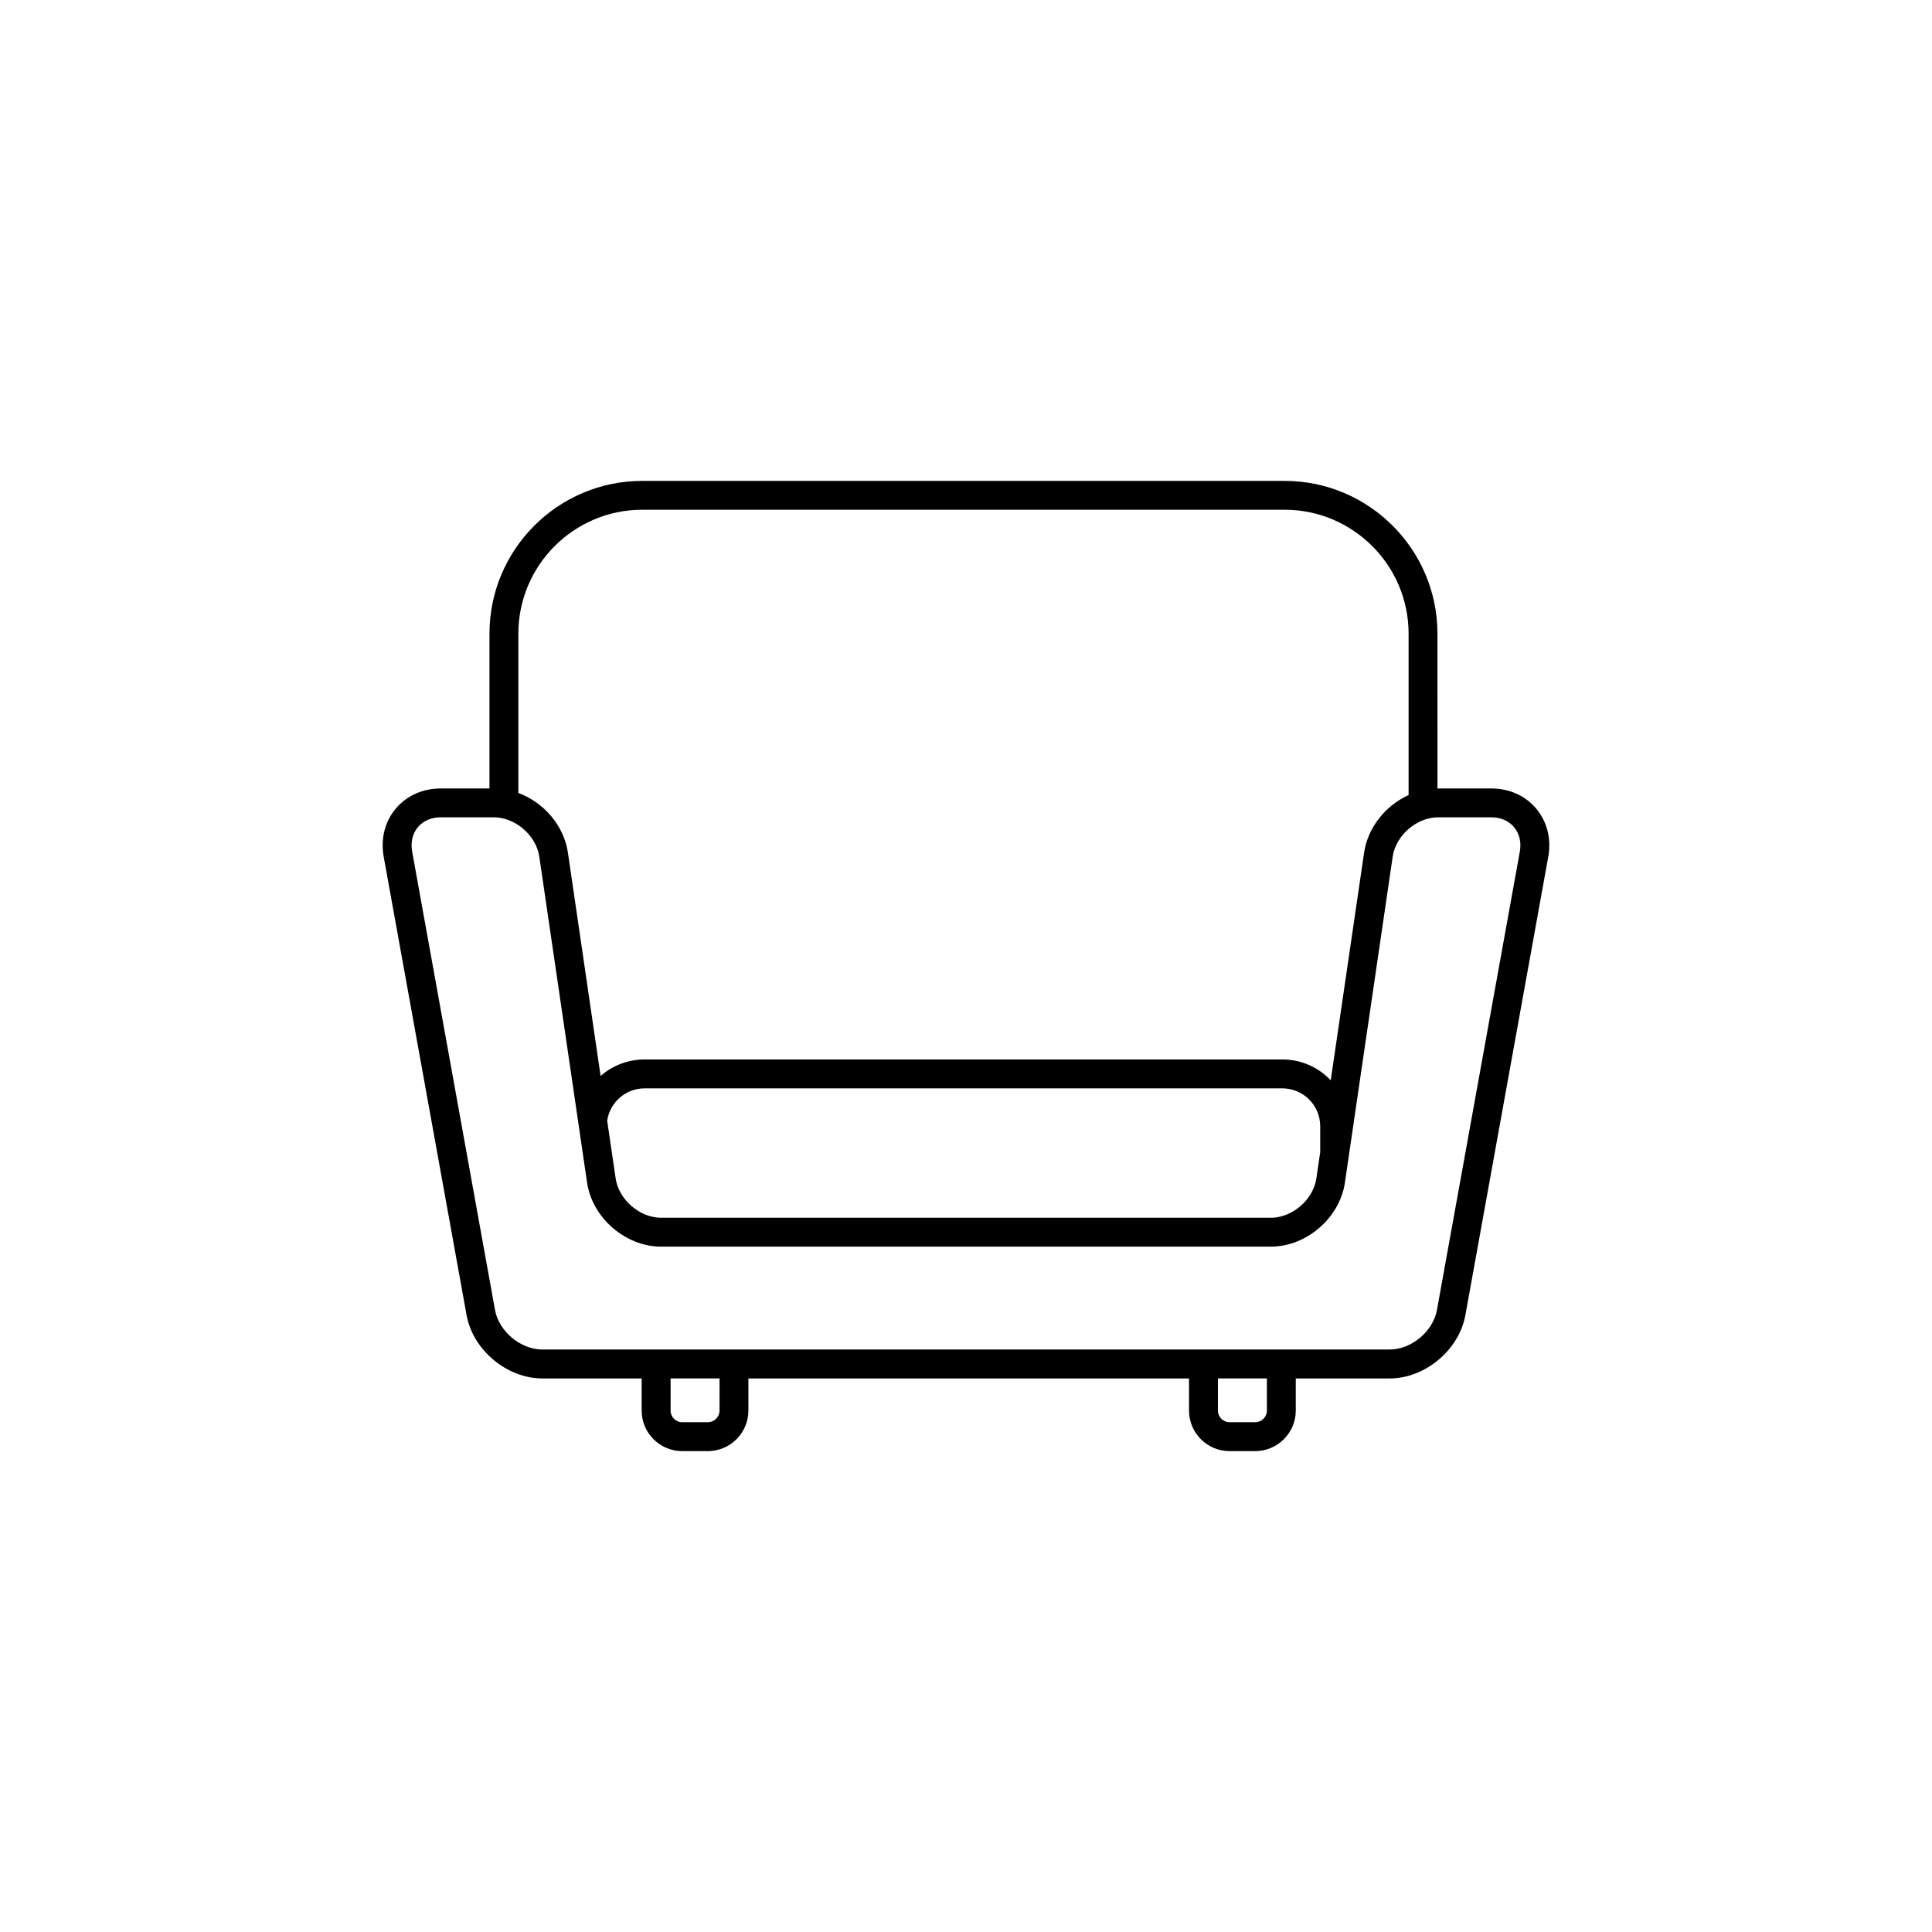 <?xml version="1.0" encoding="UTF-8"?>
<!-- Uploaded to: SVG Repo, www.svgrepo.com, Generator: SVG Repo Mixer Tools -->
<svg fill="#000000" width="800px" height="800px" version="1.1" viewBox="144 144 512 512" xmlns="http://www.w3.org/2000/svg">
 <path d="m551.14 358.33c-2.891-3.473-7.152-5.379-11.996-5.379h-13.984-0.215l-0.004-41.016c0-22.324-18.164-40.492-40.492-40.492h-170.25c-22.328 0-40.484 18.168-40.484 40.492v41.016h-12.863c-4.84 0-9.105 1.91-12 5.379-2.898 3.465-4.019 8-3.16 12.762l21.957 121.43c1.672 9.254 10.688 16.781 20.086 16.781h26.312v8.516c0 5.926 4.82 10.746 10.742 10.746h6.769c5.945 0 10.777-4.82 10.777-10.746v-8.516h116.77v8.516c0 5.926 4.82 10.746 10.742 10.746h6.777c5.934 0 10.77-4.82 10.77-10.746v-8.516h24.863c9.402 0 18.414-7.527 20.086-16.781l21.957-121.43c0.859-4.766-0.266-9.297-3.168-12.762zm-71.398 159.48c0 1.703-1.395 3.09-3.113 3.09h-6.777c-1.703 0-3.09-1.387-3.09-3.09v-8.516h12.977zm-145.06 0c0 1.703-1.395 3.09-3.117 3.09h-6.769c-1.703 0-3.082-1.387-3.082-3.09v-8.516h12.973zm177.57-16.172h-224.51c-5.777 0-11.531-4.801-12.559-10.488l-21.949-121.43c-0.453-2.488 0.086-4.797 1.5-6.5 1.414-1.699 3.594-2.629 6.125-2.629h13.98c5.723 0 11.25 4.781 12.082 10.438l12.66 86.363c1.367 9.359 10.184 16.984 19.648 16.984h161.54c9.465 0 18.285-7.621 19.648-16.984l12.66-86.363c0.828-5.656 6.363-10.438 12.078-10.438h13.984c2.535 0 4.711 0.938 6.125 2.637s1.949 4.004 1.5 6.492l-21.957 121.43c-1.02 5.688-6.773 10.488-12.551 10.488zm-198.05-222.55h170.25c18.105 0 32.84 14.73 32.84 32.84v42.77c-6.242 2.852-10.828 8.73-11.785 15.227l-8.848 60.371c-3.305-3.508-7.906-5.527-12.816-5.527h-169.03c-4.328 0-8.438 1.566-11.645 4.375l-8.672-59.227c-1.023-6.996-6.242-13.215-13.125-15.773v-42.219c-0.004-18.105 14.727-32.836 32.832-32.836zm0.609 153.34h169.03c5.531 0 10.031 4.5 10.031 10.031v6.863l-1.023 6.961c-0.805 5.535-6.121 10.227-11.715 10.434h-162.23c-5.598-0.176-10.938-4.887-11.75-10.434l-2.246-15.301c0.73-4.894 4.957-8.555 9.902-8.555z"/>
</svg>